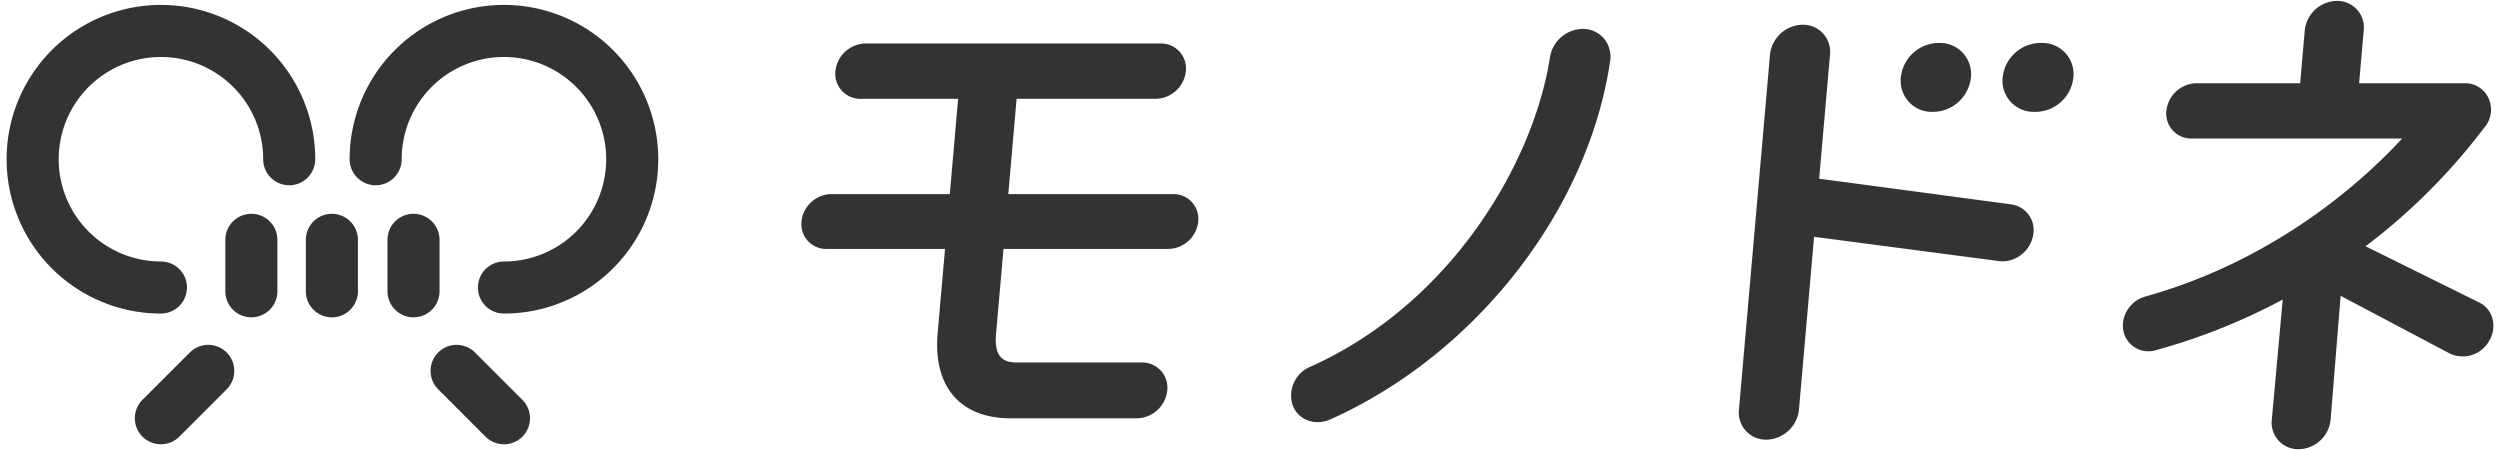 <svg xmlns="http://www.w3.org/2000/svg" viewBox="0 0 461 83">
  <g style="fill: #333;">
      <path d="M216.338,35.793H185.927l1.538-17.574h25.662a5.687,5.687,0,0,0,5.548-5.1,4.6,4.6,0,0,0-4.656-5.1H159.6a5.685,5.685,0,0,0-5.548,5.1,4.6,4.6,0,0,0,4.655,5.1h17.973l-1.537,17.574H153.289a5.632,5.632,0,0,0-5.494,5.053,4.562,4.562,0,0,0,4.61,5.054h21.859L172.9,61.462c-.859,9.815,4.166,15.674,13.438,15.674h23.308a5.741,5.741,0,0,0,5.6-5.15,4.648,4.648,0,0,0-4.7-5.149H187.433c-1.966,0-4.17-.589-3.768-5.183L185.043,45.9h30.411a5.634,5.634,0,0,0,5.5-5.054A4.562,4.562,0,0,0,216.338,35.793Z"/>
      <path d="M291.836,5.325a6.23,6.23,0,0,0-6.018,5.2c-2.979,19.324-18.1,45.447-44.268,57.136a5.752,5.752,0,0,0-3.25,6.857,4.692,4.692,0,0,0,2.745,2.957,5.14,5.14,0,0,0,1.93.369,5.686,5.686,0,0,0,2.326-.5c26.81-12,47.55-38.552,51.607-66.073a5.226,5.226,0,0,0-1.15-4.175A5.131,5.131,0,0,0,291.836,5.325Z"/>
      <path d="M376.531,7.92H376.2a7.083,7.083,0,0,0-6.909,6.354,5.736,5.736,0,0,0,5.8,6.355h.333a7.081,7.081,0,0,0,6.909-6.355A5.735,5.735,0,0,0,376.531,7.92Z"/>
      <path d="M370.853,37.686l-35.4-4.73,2-22.866a4.994,4.994,0,0,0-5.048-5.533,6.167,6.167,0,0,0-6.018,5.533l-5.726,65.453a4.994,4.994,0,0,0,5.049,5.533,6.167,6.167,0,0,0,6.017-5.533l2.789-31.876,34.054,4.472a5.523,5.523,0,0,0,4.018-1.073,5.845,5.845,0,0,0,2.3-3.547A4.79,4.79,0,0,0,370.853,37.686Z"/>
      <path d="M356.309,20.629h.223a7.085,7.085,0,0,0,6.911-6.355,5.737,5.737,0,0,0-5.8-6.354h-.222a7.081,7.081,0,0,0-6.909,6.354A5.735,5.735,0,0,0,356.309,20.629Z"/>
      <path d="M459.63,58.839a4.6,4.6,0,0,0-2.452-3.057L436.212,45.414A112,112,0,0,0,457.8,23.927c.2-.262.335-.444.5-.633a5.062,5.062,0,0,0,.626-5.093,4.716,4.716,0,0,0-4.49-2.851H435.02l.853-9.749A4.907,4.907,0,0,0,430.912.165,6.059,6.059,0,0,0,425,5.6l-.853,9.749H405.028a5.686,5.686,0,0,0-5.548,5.1,4.6,4.6,0,0,0,4.655,5.1h38.812c-6.5,7.063-22.735,22.273-47.351,29.127a5.689,5.689,0,0,0-3.265,2.439,5.334,5.334,0,0,0-.77,3.954,4.7,4.7,0,0,0,5.963,3.506,112.022,112.022,0,0,0,23.407-9.335L418.921,77.4a4.887,4.887,0,0,0,4.944,5.435,6.031,6.031,0,0,0,5.9-5.454l1.848-22.833,20.136,10.646a5.588,5.588,0,0,0,7.219-2.273h0A5.354,5.354,0,0,0,459.63,58.839Z"/>
        <path d="M29.675,57.82A28.457,28.457,0,1,1,58.132,29.363a4.8,4.8,0,0,1-9.6,0A18.854,18.854,0,1,0,29.675,48.218a4.8,4.8,0,0,1,0,9.6Z"/>
        <path d="M92.927,57.82a4.8,4.8,0,1,1,0-9.6A18.855,18.855,0,1,0,74.071,29.363a4.8,4.8,0,0,1-9.6,0A28.457,28.457,0,1,1,92.927,57.82Z"/>
        <path d="M46.351,58.514a4.8,4.8,0,0,1-4.8-4.8V44.225a4.8,4.8,0,1,1,9.6,0v9.488A4.8,4.8,0,0,1,46.351,58.514Z"/>
        <path d="M61.2,58.514a4.8,4.8,0,0,1-4.8-4.8V44.225a4.8,4.8,0,1,1,9.6,0v9.488A4.8,4.8,0,0,1,61.2,58.514Z"/>
        <path d="M76.251,58.514a4.8,4.8,0,0,1-4.8-4.8V44.225a4.8,4.8,0,0,1,9.6,0v9.488A4.8,4.8,0,0,1,76.251,58.514Z"/>
      <path d="M29.675,81.92a4.8,4.8,0,0,1-3.4-8.2L35.007,65A4.8,4.8,0,1,1,41.8,71.785l-8.727,8.729A4.792,4.792,0,0,1,29.675,81.92Z"/>
      <path d="M92.927,81.92a4.787,4.787,0,0,1-3.4-1.406L80.8,71.785A4.8,4.8,0,0,1,87.593,65l8.728,8.728a4.8,4.8,0,0,1-3.394,8.2Z"/>
  </g>
</svg>
